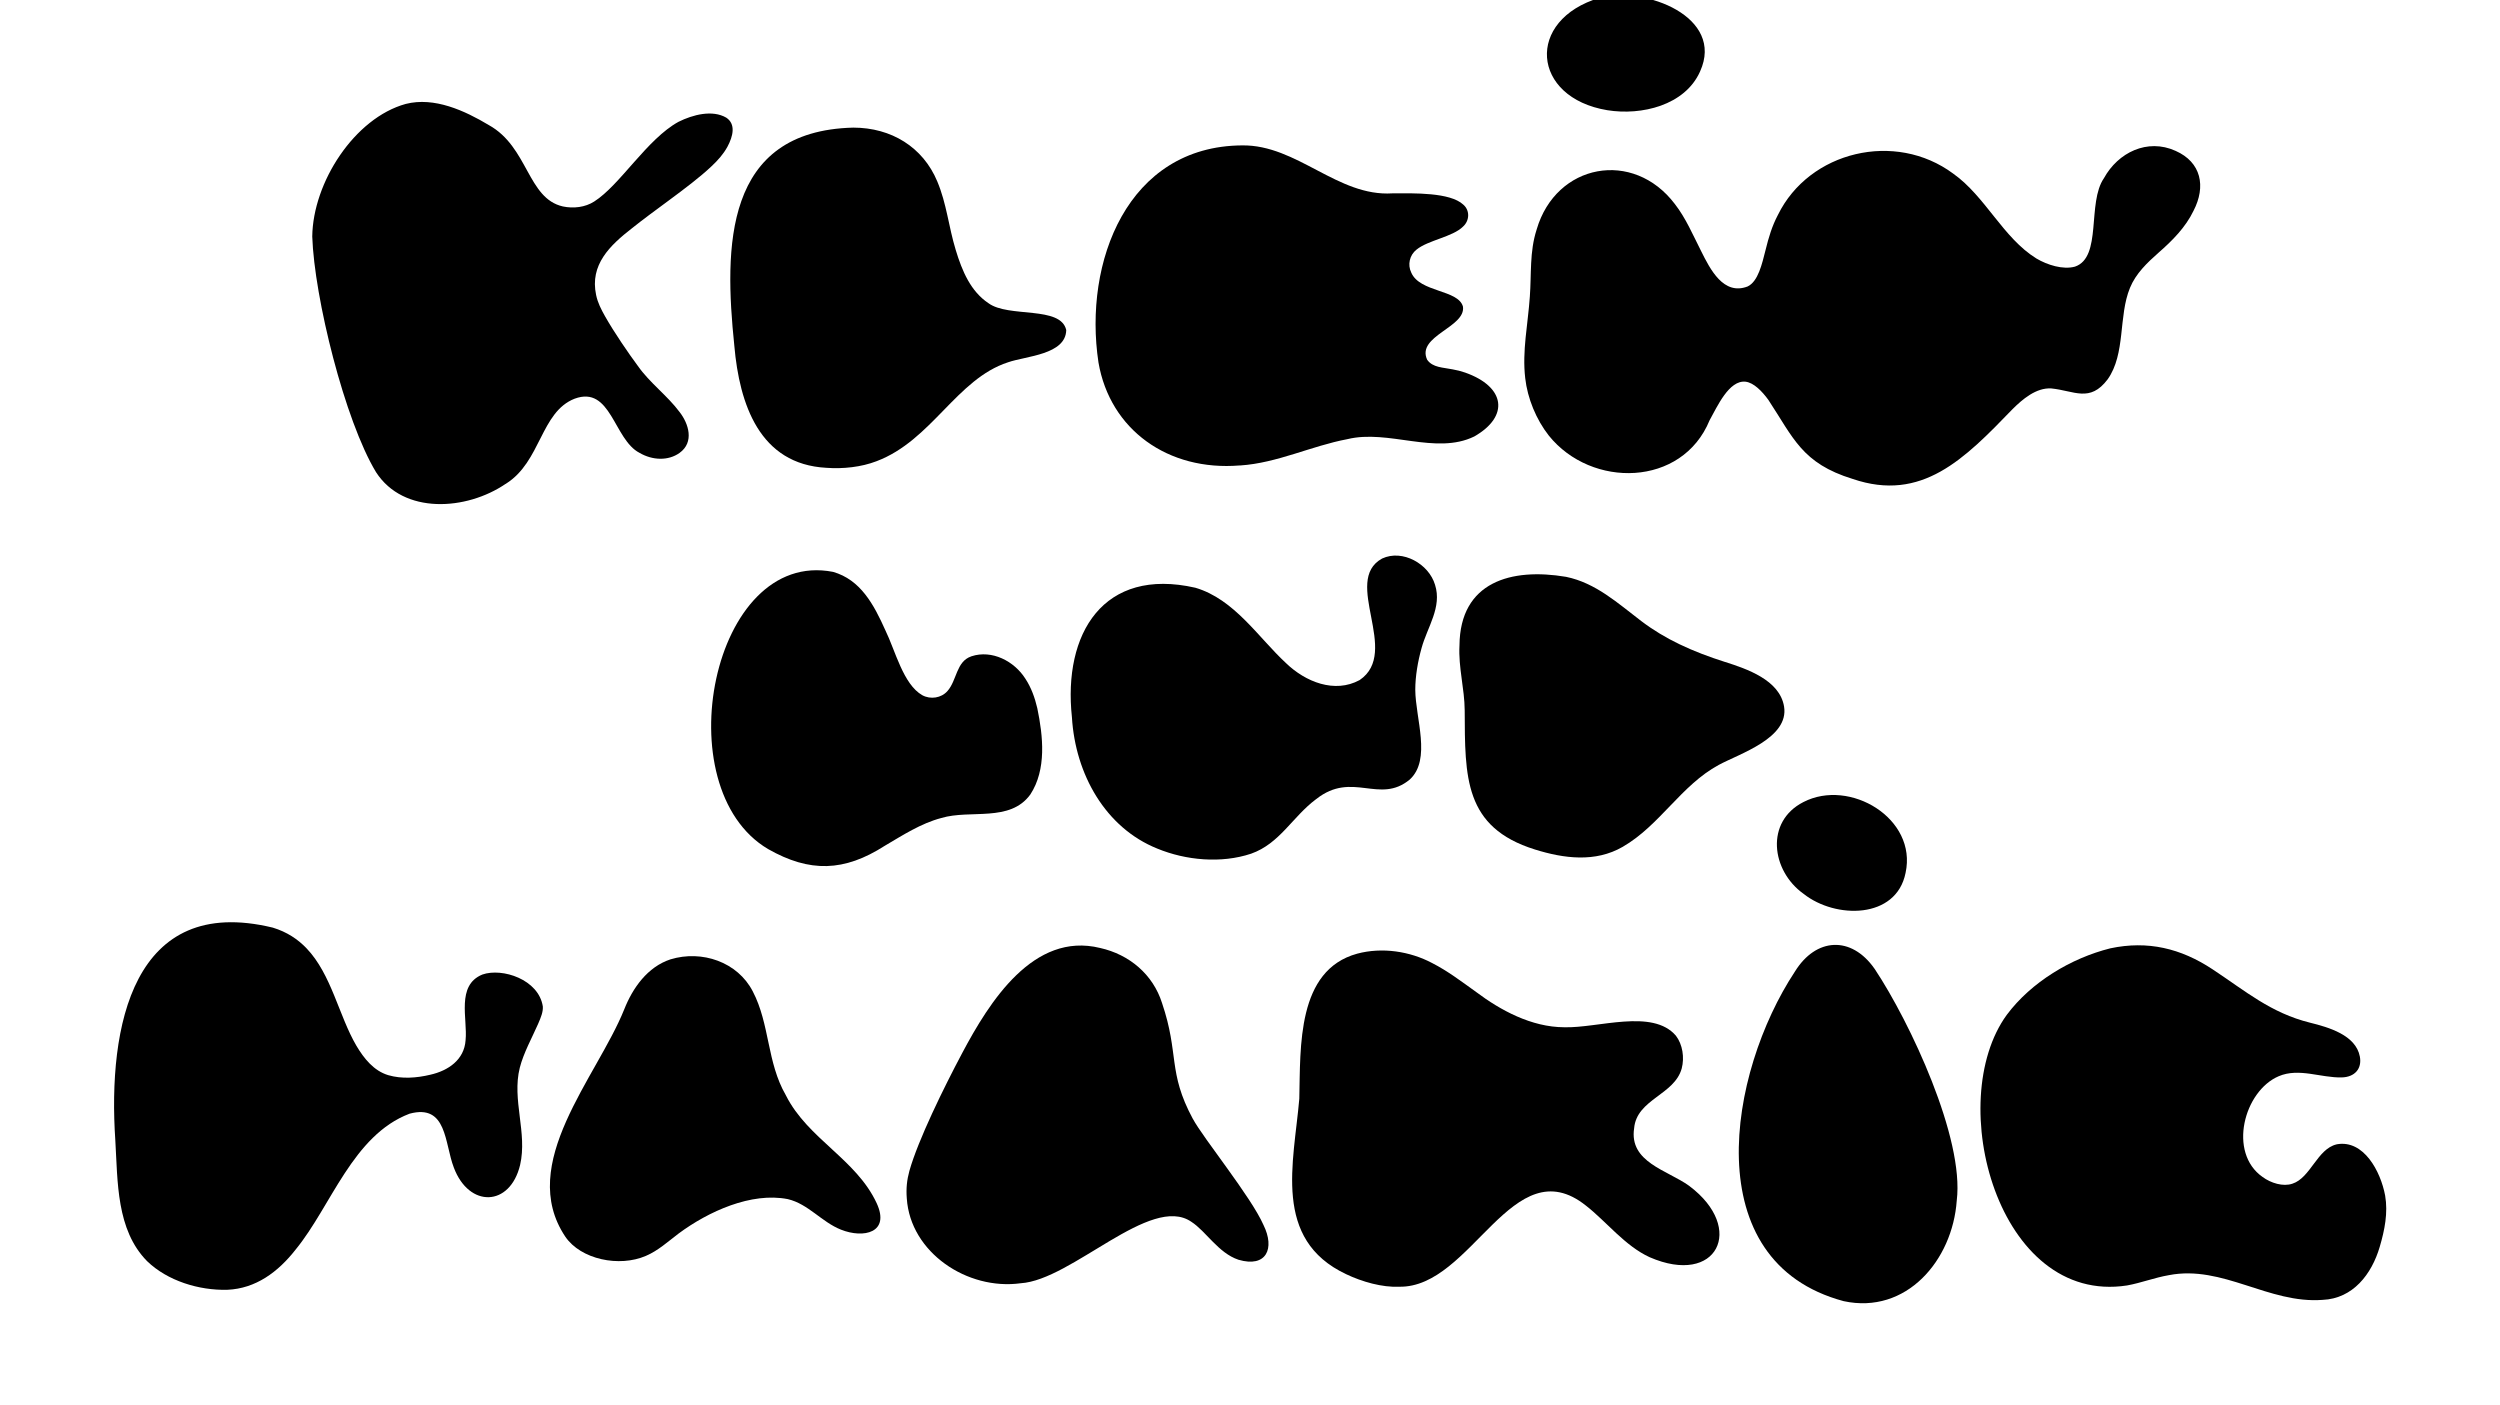 <svg width="1030" height="579" viewBox="0 0 1030 579" fill="none" xmlns="http://www.w3.org/2000/svg">
<g clip-path="url(#clip0_1711_3867)">
<path d="M662.212 45.403C676.322 47.693 694.142 43.383 700.362 29.593L700.442 29.413C710.612 6.972 677.972 -5.708 659.152 -0.928C628.312 8.192 630.902 40.233 662.212 45.403Z" fill="black"/>
<path d="M633.122 94.492L633.062 94.692C630.142 103.772 630.982 112.882 630.292 122.212C629.512 133.652 627.072 144.602 628.392 155.812C629.322 164.082 632.892 172.832 638.102 179.452C655.682 201.342 693.072 200.682 704.352 173.152C707.502 167.542 712.342 156.502 719.182 157.262C722.542 157.662 725.962 161.182 728.552 164.732C738.922 180.452 742.392 190.882 763.302 197.322C791.802 207.052 809.422 189.002 829.102 168.632C833.302 164.422 838.932 159.672 845.102 160.032C854.592 160.962 861.032 166.012 868.362 156.272C875.832 145.702 872.732 130.322 877.542 118.612C879.962 112.672 884.662 108.232 889.382 104.052C895.002 99.142 900.452 93.672 903.732 86.842C908.952 76.772 906.892 66.812 896.332 62.152C884.712 56.882 872.622 62.852 866.822 73.412C859.792 83.562 866.162 106.022 854.882 109.852C849.952 111.222 843.462 109.152 839.002 106.502C825.252 98.012 817.982 80.912 804.732 71.542C780.852 53.802 745.412 62.262 732.512 88.532C730.082 93.112 728.682 97.812 727.402 103.042C725.982 108.592 724.382 116.012 719.982 118.042C710.102 121.792 704.642 111.072 700.802 103.332C697.492 96.822 694.522 89.802 690.052 84.072C672.892 61.382 641.092 67.362 633.122 94.482V94.492Z" fill="black"/>
<path d="M208.318 199.387L208.488 199.267C222.938 190.167 222.698 169.747 236.758 164.257C251.788 158.717 252.848 181.077 263.448 186.557C268.838 189.717 275.338 189.917 279.968 186.607C286.168 182.167 283.678 174.507 280.038 169.817C274.978 162.997 267.698 157.767 262.808 150.777C258.898 145.507 253.038 136.957 249.288 130.327C247.658 127.427 246.258 124.737 245.598 121.527C242.948 109.077 251.258 101.117 260.428 93.997C265.048 90.307 270.238 86.507 275.328 82.747C281.968 77.837 288.418 72.987 293.158 68.497C295.708 66.097 298.018 63.567 299.738 60.397C302.028 56.097 303.228 51.147 299.228 48.477C293.508 45.147 285.488 47.227 279.528 50.197C266.608 57.267 255.468 76.247 244.828 83.017C241.108 85.417 236.258 85.977 231.908 85.057C217.268 81.737 217.678 60.567 201.388 51.527C191.438 45.567 178.938 39.827 167.168 42.817C146.088 48.627 128.918 75.087 128.648 97.457C129.488 122.607 142.038 173.227 154.918 194.527C166.248 212.107 192.198 210.347 208.308 199.357L208.318 199.387Z" fill="black"/>
<path d="M696.032 488.64L695.852 488.51C686.842 482.05 671.132 478.83 673.262 464.83C674.332 452.84 689.892 451.13 692.872 440.19C694.042 435.74 693.252 430.34 690.472 426.71C680.832 415.44 658.392 423.64 644.492 423.23C630.912 423.2 618.072 416.14 608.222 408.74C602.242 404.46 596.462 400.04 590.032 396.77C580.872 391.92 569.452 390.16 559.172 392.91C534.282 399.72 535.812 431.2 535.312 452.68C533.052 479.13 524.172 510.62 554.602 524.96C561.192 528.11 569.492 530.46 576.462 530.13C606.432 530.7 623.202 472.63 653.412 496.72C661.752 503.22 669.472 513.31 679.652 517.97C707.442 530.07 719.322 506.11 696.032 488.65V488.64Z" fill="black"/>
<path d="M510.779 191.772H510.989C526.309 190.742 540.209 183.742 555.119 180.932C572.019 176.792 591.519 187.572 607.389 179.832C621.929 171.552 620.279 159.352 603.609 153.492C601.949 152.912 600.239 152.492 598.509 152.182C594.609 151.372 590.249 151.502 587.979 148.192C583.489 138.372 603.979 134.882 602.739 126.312C600.789 119.262 584.929 120.502 581.439 112.302C579.849 109.082 580.749 105.102 583.569 102.872C588.379 98.922 598.519 97.632 602.789 93.332C605.469 90.922 605.679 86.682 602.849 84.282C597.389 79.232 582.669 79.612 573.679 79.662C551.109 81.112 534.409 59.592 511.749 59.902C464.529 60.192 446.299 107.952 452.569 149.332C457.319 177.062 481.259 194.202 510.779 191.762V191.772Z" fill="black"/>
<path d="M198.728 401.513C187.838 405.963 192.718 419.793 191.818 428.573C191.278 436.643 184.658 441.133 177.258 442.793C171.648 444.143 165.508 444.593 159.938 442.963C154.018 441.173 149.978 436.143 146.838 430.853C139.578 418.473 136.588 401.463 126.288 390.703C122.708 386.953 118.238 383.963 112.398 382.183C54.668 368.203 44.358 422.933 47.508 469.763C48.528 486.933 47.888 506.663 60.578 519.573C68.948 527.703 82.008 531.713 93.658 531.393C105.358 530.903 114.578 524.083 121.848 514.763C136.458 496.893 145.338 467.703 168.738 458.843C184.258 454.663 183.098 471.033 186.978 481.043C193.228 497.713 210.118 497.263 214.278 479.983C217.358 466.713 210.828 453.133 214.148 439.913C215.718 433.763 219.178 427.583 221.678 421.883C222.918 419.073 223.758 416.853 223.648 414.833V414.703C221.998 403.543 206.918 398.623 198.718 401.513H198.728Z" fill="black"/>
<path d="M491.407 460.889C481.017 441.559 485.907 434.339 478.757 413.249C475.027 401.449 465.277 393.259 453.267 390.569C425.737 383.769 407.557 412.879 396.437 433.839C388.807 448.209 378.267 469.659 374.677 482.389C373.637 486.149 373.277 489.689 373.597 493.729C375.057 516.059 398.567 531.719 420.517 528.699C441.587 527.399 474.087 491.849 490.807 503.359C496.917 507.279 501.927 516.249 510.257 519.019C521.757 522.399 525.357 514.399 520.547 504.679C515.407 493.019 495.807 469.059 491.417 460.889H491.407Z" fill="black"/>
<path d="M542.164 329.307L542.344 329.177C557.204 317.487 568.304 331.557 580.844 321.147C589.814 312.847 583.164 295.977 583.094 284.157C583.104 278.607 584.134 272.557 585.684 267.017C588.024 258.397 594.194 250.167 591.234 240.937C588.684 232.327 577.854 226.177 569.424 230.117C552.724 239.327 577.244 268.627 560.174 280.187C549.874 285.797 537.834 280.947 529.784 273.157C518.454 262.667 508.584 246.877 492.484 242.147C454.564 233.527 437.914 261.037 441.634 295.517C443.034 318.997 455.464 341.067 476.824 349.627C488.544 354.457 503.104 355.847 515.464 351.717C527.284 347.537 532.464 336.567 542.174 329.297L542.164 329.307Z" fill="black"/>
<path d="M302.53 142.318L302.55 142.528C304.66 166.528 312.93 191.278 340.47 192.738C347.31 193.248 354.83 192.448 361.11 190.028C383.93 181.428 394.05 156.168 415.33 149.258C422.74 146.668 439.08 146.148 439.29 135.988C437.03 125.868 415.57 131.028 407.25 124.918C399.95 120.058 396.41 111.748 393.76 102.988C390.77 93.158 390.06 84.058 386.16 74.748C380.25 60.598 367.23 52.598 351.56 52.578C298.16 53.898 298.36 101.888 302.53 142.318Z" fill="black"/>
<path d="M424.481 327.352C431.251 317.032 429.751 303.262 427.361 291.752C426.361 287.492 424.891 283.332 422.471 279.652C417.871 272.372 408.671 267.622 400.261 270.382L400.091 270.452C393.921 272.592 394.261 280.322 390.361 284.702C387.821 287.612 383.381 288.262 380.011 286.442C372.101 281.962 368.861 267.992 364.761 259.662C359.991 249.012 354.531 238.842 343.211 235.612C293.211 225.862 273.811 324.662 316.451 349.812C333.611 359.582 347.841 359.152 364.481 348.492C371.861 344.152 379.411 339.222 387.841 337.012C399.821 333.422 416.031 338.912 424.471 327.362L424.481 327.352Z" fill="black"/>
<path d="M710.774 272.752C704.214 270.662 697.874 268.292 691.804 265.362C686.344 262.722 681.124 259.622 676.164 255.852C666.524 248.522 657.444 240.152 645.194 237.652C622.674 233.862 601.524 239.672 601.304 265.922C600.814 274.982 603.394 283.662 603.454 292.672C603.584 320.122 603.124 340.862 632.384 349.992C644.334 353.722 657.264 355.412 668.544 348.902C683.864 340.062 692.604 323.542 708.114 315.152C716.714 310.502 737.174 304.092 735.034 291.082C733.224 280.112 719.564 275.552 710.774 272.742V272.752Z" fill="black"/>
<path d="M772.281 399.083C762.711 385.433 748.151 386.263 739.481 400.323C711.991 442.013 698.791 519.763 759.581 536.073C785.331 541.643 804.431 519.373 806.181 494.633C809.371 468.983 786.961 421.153 772.391 399.233L772.281 399.093V399.083Z" fill="black"/>
<path d="M323.85 451.4L323.75 451.21C315.93 437.7 317.21 421.97 310.14 408.44C303.89 396.33 289.2 391.31 276.24 395.25C266.77 398.37 260.66 407.04 257.17 415.89C245.91 443.87 212.81 479.49 232.9 509.5C239.29 518.92 255.15 522.18 266.11 517.42C271.13 515.29 275.3 511.46 279.58 508.22C291.89 499.1 309.53 491.08 324.58 494.04C333.02 496.03 338.51 503.46 346.47 506.61C355.81 510.35 366.82 507.9 361.19 495.72C352.77 477.58 332.91 469.29 323.85 451.41V451.4Z" fill="black"/>
<path d="M742.992 368.192L743.162 368.322C756.242 378.652 781.262 378.752 785.092 359.642C789.992 337.202 762.082 320.572 743.002 330.452C727.202 338.492 729.732 358.682 742.982 368.192H742.992Z" fill="black"/>
<path d="M982.678 492.568C980.798 482.498 973.828 469.528 962.838 471.438L962.678 471.478C954.708 473.348 951.928 485.288 944.478 487.678C940.628 488.998 935.608 487.438 932.188 484.918C917.818 474.888 924.488 449.508 938.838 443.398C947.178 439.848 956.188 444.098 964.778 443.898C970.078 443.778 973.218 440.378 972.258 435.298C970.578 426.408 959.308 423.228 951.738 421.348C935.558 417.338 925.128 408.298 911.518 399.318C898.508 390.728 884.898 387.428 869.458 390.708C853.248 394.778 836.878 404.608 826.798 418.108C800.788 453.838 823.178 537.798 876.338 529.608C882.248 528.538 887.558 526.408 893.618 525.358C915.738 521.078 934.678 537.228 956.898 535.548C969.438 535.028 977.138 524.968 980.448 513.698C982.478 506.808 983.908 499.668 982.678 492.558V492.568Z" fill="black"/>
</g>
<defs>
<clipPath id="clip0_1711_3867">
<rect width="1030" height="579" fill="white"/>
</clipPath>
</defs>
</svg>
